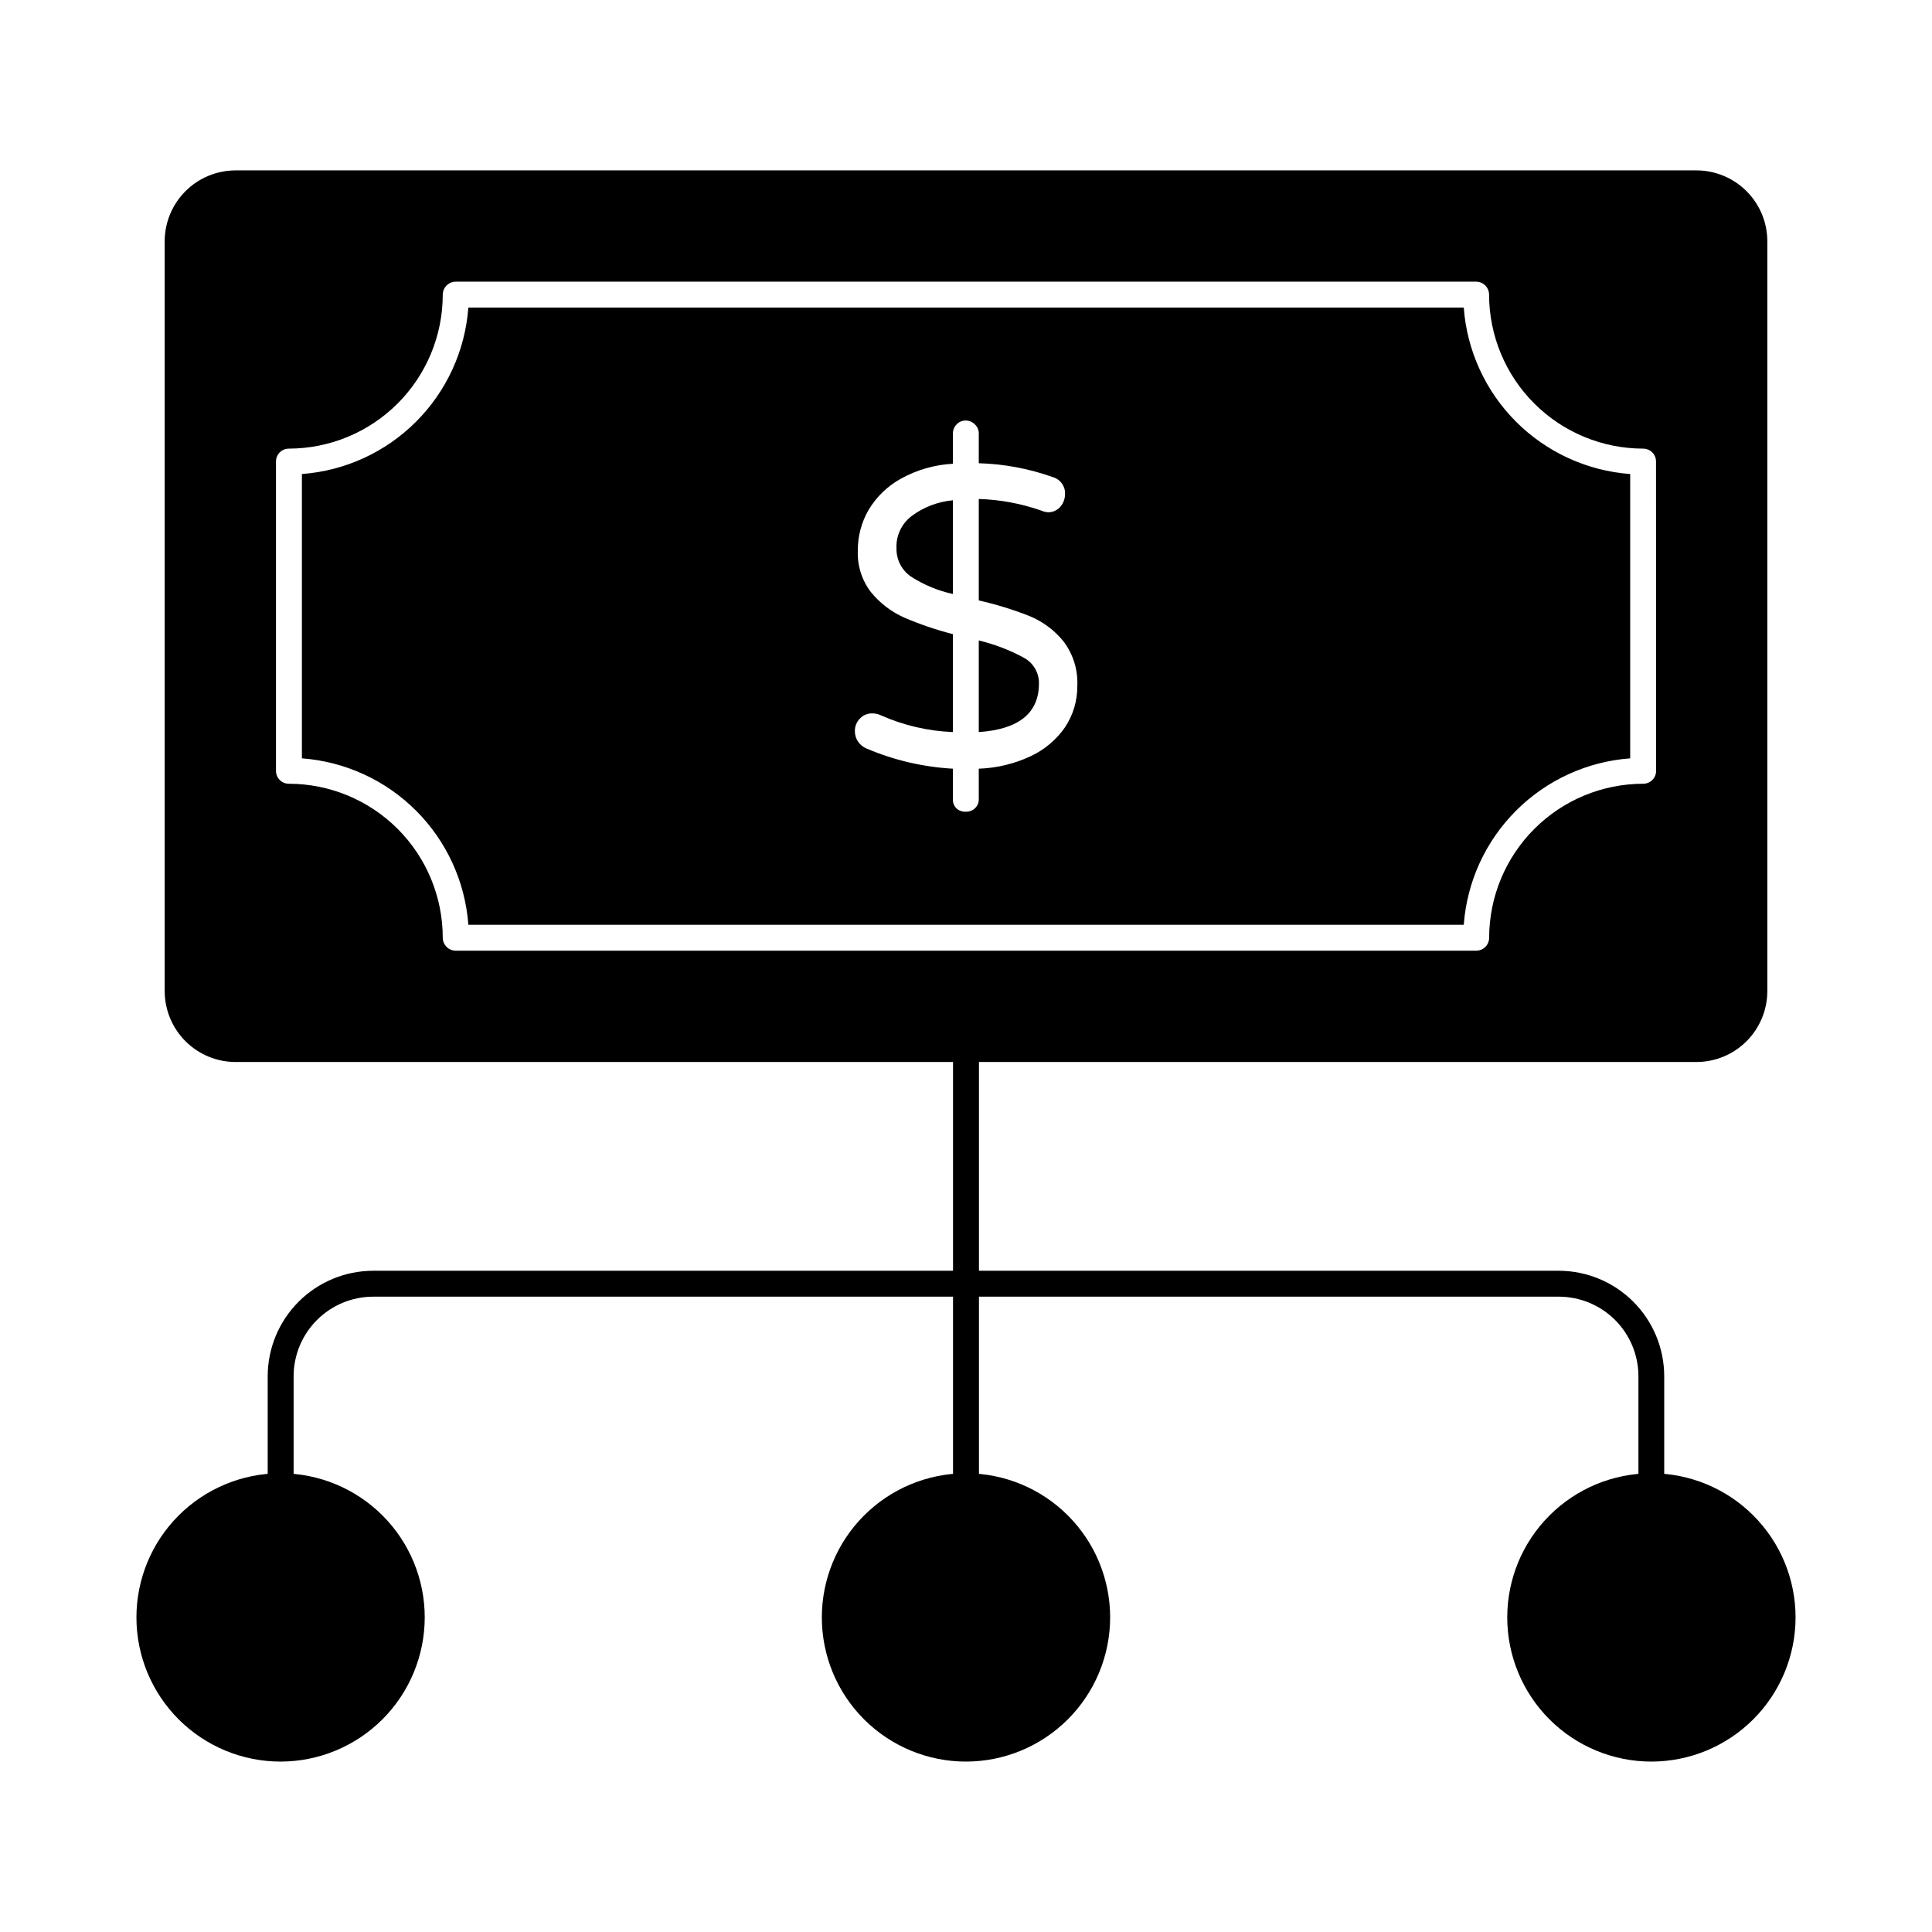 <?xml version="1.0" encoding="UTF-8"?>
<!-- Uploaded to: ICON Repo, www.iconrepo.com, Generator: ICON Repo Mixer Tools -->
<svg fill="#000000" width="800px" height="800px" version="1.1" viewBox="144 144 512 512" xmlns="http://www.w3.org/2000/svg">
 <g>
  <path d="m400 538.16c-1.898 0-3.438-1.539-3.438-3.434v-111.33c0-1.898 1.539-3.438 3.438-3.438 1.895 0 3.434 1.539 3.434 3.438v111.33c0 1.895-1.539 3.434-3.434 3.434z"/>
  <path d="m581.64 541.31c-1.898 0-3.438-1.539-3.438-3.438v-29.168c-0.012-5.586-2.234-10.938-6.184-14.887-3.949-3.945-9.301-6.172-14.883-6.184h-314.23c-5.59 0.008-10.945 2.227-14.898 6.176-3.953 3.949-6.18 9.305-6.195 14.895v29.156c0 1.898-1.535 3.434-3.434 3.434s-3.434-1.535-3.434-3.434v-29.156c0.012-7.41 2.965-14.512 8.207-19.75 5.238-5.234 12.344-8.18 19.754-8.188h314.19c7.406 0.012 14.508 2.961 19.742 8.195 5.238 5.238 8.184 12.336 8.199 19.742v29.156c0.008 1.887-1.512 3.43-3.398 3.449z"/>
  <path d="m218.39 610.84c-10.137 0.008-19.859-4.012-27.031-11.176-7.172-7.164-11.203-16.883-11.203-27.02-0.004-10.133 4.019-19.855 11.188-27.023 7.168-7.164 16.891-11.191 27.023-11.188 10.137 0.004 19.855 4.031 27.02 11.203s11.184 16.895 11.172 27.031c-0.02 10.117-4.047 19.816-11.199 26.969-7.156 7.156-16.852 11.184-26.969 11.203z"/>
  <path d="m581.67 610.84c-10.137 0.008-19.859-4.012-27.031-11.176-7.168-7.164-11.199-16.883-11.203-27.02-0.004-10.133 4.023-19.855 11.188-27.023 7.168-7.164 16.891-11.191 27.027-11.188 10.133 0.004 19.852 4.031 27.016 11.203 7.164 7.172 11.184 16.895 11.176 27.031-0.02 10.117-4.047 19.816-11.203 26.969-7.152 7.156-16.852 11.184-26.969 11.203z"/>
  <path d="m400.03 610.84c-10.137 0.008-19.859-4.012-27.031-11.176-7.172-7.164-11.199-16.883-11.203-27.02-0.004-10.133 4.019-19.855 11.188-27.023 7.168-7.164 16.891-11.191 27.023-11.188 10.137 0.004 19.855 4.031 27.02 11.203 7.164 7.172 11.184 16.895 11.172 27.031-0.016 10.117-4.047 19.816-11.199 26.969-7.156 7.156-16.852 11.184-26.969 11.203z"/>
  <path d="m531.91 225.52h-263.79c-0.848 11.418-5.766 22.152-13.863 30.246-8.094 8.098-18.828 13.016-30.246 13.863v75.344-0.004c11.418 0.848 22.152 5.766 30.246 13.863 8.098 8.094 13.016 18.828 13.863 30.242h263.79c0.844-11.414 5.766-22.148 13.859-30.242 8.094-8.098 18.828-13.016 30.246-13.863v-75.34c-11.418-0.848-22.152-5.766-30.246-13.863-8.094-8.094-13.016-18.828-13.859-30.246zm-105.62 111.16c-2.312 3.348-5.473 6.019-9.16 7.738-4.312 2.016-8.984 3.137-13.742 3.301v8.016c0.043 0.906-0.309 1.793-0.961 2.426-0.672 0.656-1.582 1.004-2.519 0.961-0.891 0.035-1.762-0.277-2.426-0.871-0.664-0.664-1.016-1.578-0.961-2.516v-8.016c-7.856-0.441-15.57-2.238-22.812-5.312-0.93-0.367-1.727-1.004-2.289-1.832-0.574-0.82-0.879-1.797-0.871-2.797-0.031-1.227 0.434-2.414 1.285-3.297 0.848-0.949 2.07-1.469 3.344-1.418 0.742-0.008 1.477 0.148 2.152 0.457 6.055 2.699 12.566 4.223 19.191 4.488v-25.949c-4.414-1.129-8.734-2.598-12.918-4.398-3.418-1.523-6.434-3.828-8.793-6.734-2.414-3.141-3.644-7.031-3.481-10.992-0.035-3.812 0.961-7.562 2.883-10.852 2.078-3.457 5.035-6.301 8.566-8.246 4.227-2.328 8.922-3.676 13.742-3.938v-7.926c-0.027-0.918 0.32-1.812 0.961-2.473 0.617-0.684 1.504-1.066 2.426-1.055 0.934-0.004 1.828 0.379 2.473 1.055 0.672 0.645 1.039 1.543 1.008 2.473v7.789c6.719 0.191 13.367 1.441 19.695 3.707 1.98 0.594 3.289 2.473 3.16 4.535-0.008 1.211-0.445 2.379-1.238 3.297-0.82 0.961-2.031 1.496-3.297 1.465-0.617-0.051-1.219-0.207-1.785-0.457-5.32-1.859-10.898-2.894-16.535-3.066v26.887-0.004c4.606 1.035 9.125 2.43 13.512 4.168 3.512 1.453 6.598 3.769 8.977 6.734 2.555 3.391 3.836 7.574 3.621 11.816 0.031 3.852-1.09 7.629-3.227 10.836zm-10.945-18.367c-3.769-2.039-7.789-3.578-11.957-4.578v24.273c10.625-0.734 15.938-5.023 15.938-12.871h0.004c0.051-2.844-1.492-5.481-4.004-6.824zm-33.754-29.223-0.004 0.004c-0.141 3.047 1.297 5.953 3.801 7.691 3.402 2.199 7.176 3.766 11.133 4.629v-24.824c-3.93 0.355-7.684 1.781-10.855 4.121-2.641 1.969-4.168 5.09-4.098 8.383zm150.32-63.57h-263.79c-0.848 11.418-5.766 22.152-13.863 30.246-8.094 8.098-18.828 13.016-30.246 13.863v75.344-0.004c11.418 0.848 22.152 5.766 30.246 13.863 8.098 8.094 13.016 18.828 13.863 30.242h263.79c0.844-11.414 5.766-22.148 13.859-30.242 8.094-8.098 18.828-13.016 30.246-13.863v-75.34c-11.418-0.848-22.152-5.766-30.246-13.863-8.094-8.094-13.016-18.828-13.859-30.246zm-105.62 111.16c-2.312 3.348-5.473 6.019-9.16 7.738-4.312 2.016-8.984 3.137-13.742 3.301v8.016c0.043 0.906-0.309 1.793-0.961 2.426-0.672 0.656-1.582 1.004-2.519 0.961-0.891 0.035-1.762-0.277-2.426-0.871-0.664-0.664-1.016-1.578-0.961-2.516v-8.016c-7.856-0.441-15.57-2.238-22.812-5.312-0.93-0.367-1.727-1.004-2.289-1.832-0.574-0.82-0.879-1.797-0.871-2.797-0.031-1.227 0.434-2.414 1.285-3.297 0.848-0.949 2.07-1.469 3.344-1.418 0.742-0.008 1.477 0.148 2.152 0.457 6.055 2.699 12.566 4.223 19.191 4.488v-25.949c-4.414-1.129-8.734-2.598-12.918-4.398-3.418-1.523-6.434-3.828-8.793-6.734-2.414-3.141-3.644-7.031-3.481-10.992-0.035-3.812 0.961-7.562 2.883-10.852 2.078-3.457 5.035-6.301 8.566-8.246 4.227-2.328 8.922-3.676 13.742-3.938v-7.926c-0.027-0.918 0.32-1.812 0.961-2.473 0.617-0.684 1.504-1.066 2.426-1.055 0.934-0.004 1.828 0.379 2.473 1.055 0.672 0.645 1.039 1.543 1.008 2.473v7.789c6.719 0.191 13.367 1.441 19.695 3.707 1.98 0.594 3.289 2.473 3.16 4.535-0.008 1.211-0.445 2.379-1.238 3.297-0.82 0.961-2.031 1.496-3.297 1.465-0.617-0.051-1.219-0.207-1.785-0.457-5.32-1.859-10.898-2.894-16.535-3.066v26.887-0.004c4.606 1.035 9.125 2.43 13.512 4.168 3.512 1.453 6.598 3.769 8.977 6.734 2.555 3.391 3.836 7.574 3.621 11.816 0.031 3.852-1.09 7.629-3.227 10.836zm-10.945-18.367c-3.769-2.039-7.789-3.578-11.957-4.578v24.273c10.625-0.734 15.938-5.023 15.938-12.871h0.004c0.051-2.844-1.492-5.481-4.004-6.824zm-33.754-29.223-0.004 0.004c-0.141 3.047 1.297 5.953 3.801 7.691 3.402 2.199 7.176 3.766 11.133 4.629v-24.824c-3.93 0.355-7.684 1.781-10.855 4.121-2.641 1.969-4.168 5.09-4.098 8.383zm212.01-99.938-387.18 0.004c-4.977 0.008-9.75 1.988-13.27 5.508s-5.5 8.293-5.508 13.27v198.73c0.008 4.977 1.988 9.75 5.508 13.27s8.293 5.5 13.27 5.508h387.16c4.977-0.008 9.75-1.988 13.27-5.508 3.519-3.519 5.5-8.293 5.508-13.27v-198.73c-0.008-4.977-1.988-9.75-5.508-13.27-3.519-3.519-8.293-5.5-13.27-5.508zm-10.719 159.11c0.008 0.914-0.352 1.793-0.996 2.441-0.648 0.645-1.527 1.004-2.441 0.996-10.816 0.016-21.188 4.32-28.836 11.969-7.648 7.652-11.953 18.02-11.973 28.84 0.004 0.91-0.359 1.785-1.004 2.43-0.645 0.645-1.52 1.004-2.43 1.004h-270.43c-1.895-0.012-3.426-1.543-3.438-3.434-0.004-10.812-4.301-21.184-11.941-28.836-7.641-7.648-18.008-11.957-28.82-11.973-0.914 0.008-1.793-0.352-2.438-0.996-0.648-0.648-1.008-1.527-0.996-2.441v-81.938c-0.012-0.914 0.348-1.793 0.996-2.438 0.645-0.645 1.523-1.004 2.438-0.996 10.812-0.02 21.18-4.324 28.82-11.977 7.641-7.648 11.938-18.02 11.941-28.832 0.012-1.891 1.543-3.422 3.438-3.434h270.41-0.004c0.914-0.004 1.785 0.359 2.43 1.004 0.645 0.645 1.008 1.52 1.008 2.43 0.016 10.816 4.32 21.188 11.969 28.836 7.648 7.652 18.02 11.957 28.84 11.973 0.91-0.008 1.789 0.352 2.438 0.996 0.645 0.645 1.004 1.523 0.996 2.438zm-50.977-122.75h-263.79c-0.848 11.418-5.766 22.152-13.863 30.246-8.094 8.098-18.828 13.016-30.246 13.863v75.344-0.004c11.418 0.848 22.152 5.766 30.246 13.863 8.098 8.094 13.016 18.828 13.863 30.242h263.79c0.844-11.414 5.766-22.148 13.859-30.242 8.094-8.098 18.828-13.016 30.246-13.863v-75.34c-11.418-0.848-22.152-5.766-30.246-13.863-8.094-8.094-13.016-18.828-13.859-30.246zm-105.62 111.16c-2.312 3.348-5.473 6.019-9.16 7.738-4.312 2.016-8.984 3.137-13.742 3.301v8.016c0.043 0.906-0.309 1.793-0.961 2.426-0.672 0.656-1.582 1.004-2.519 0.961-0.891 0.035-1.762-0.277-2.426-0.871-0.664-0.664-1.016-1.578-0.961-2.516v-8.016c-7.856-0.441-15.57-2.238-22.812-5.312-0.93-0.367-1.727-1.004-2.289-1.832-0.574-0.82-0.879-1.797-0.871-2.797-0.031-1.227 0.434-2.414 1.285-3.297 0.848-0.949 2.07-1.469 3.344-1.418 0.742-0.008 1.477 0.148 2.152 0.457 6.055 2.699 12.566 4.223 19.191 4.488v-25.949c-4.414-1.129-8.734-2.598-12.918-4.398-3.418-1.523-6.434-3.828-8.793-6.734-2.414-3.141-3.644-7.031-3.481-10.992-0.035-3.812 0.961-7.562 2.883-10.852 2.078-3.457 5.035-6.301 8.566-8.246 4.227-2.328 8.922-3.676 13.742-3.938v-7.926c-0.027-0.918 0.32-1.812 0.961-2.473 0.617-0.684 1.504-1.066 2.426-1.055 0.934-0.004 1.828 0.379 2.473 1.055 0.672 0.645 1.039 1.543 1.008 2.473v7.789c6.719 0.191 13.367 1.441 19.695 3.707 1.98 0.594 3.289 2.473 3.16 4.535-0.008 1.211-0.445 2.379-1.238 3.297-0.82 0.961-2.031 1.496-3.297 1.465-0.617-0.051-1.219-0.207-1.785-0.457-5.32-1.859-10.898-2.894-16.535-3.066v26.887-0.004c4.606 1.035 9.125 2.43 13.512 4.168 3.512 1.453 6.598 3.769 8.977 6.734 2.555 3.391 3.836 7.574 3.621 11.816 0.031 3.852-1.09 7.629-3.227 10.836zm-10.945-18.367c-3.769-2.039-7.789-3.578-11.957-4.578v24.273c10.625-0.734 15.938-5.023 15.938-12.871h0.004c0.051-2.844-1.492-5.481-4.004-6.824zm-33.754-29.223-0.004 0.004c-0.141 3.047 1.297 5.953 3.801 7.691 3.402 2.199 7.176 3.766 11.133 4.629v-24.824c-3.93 0.355-7.684 1.781-10.855 4.121-2.641 1.969-4.168 5.09-4.098 8.383z"/>
 </g>
</svg>